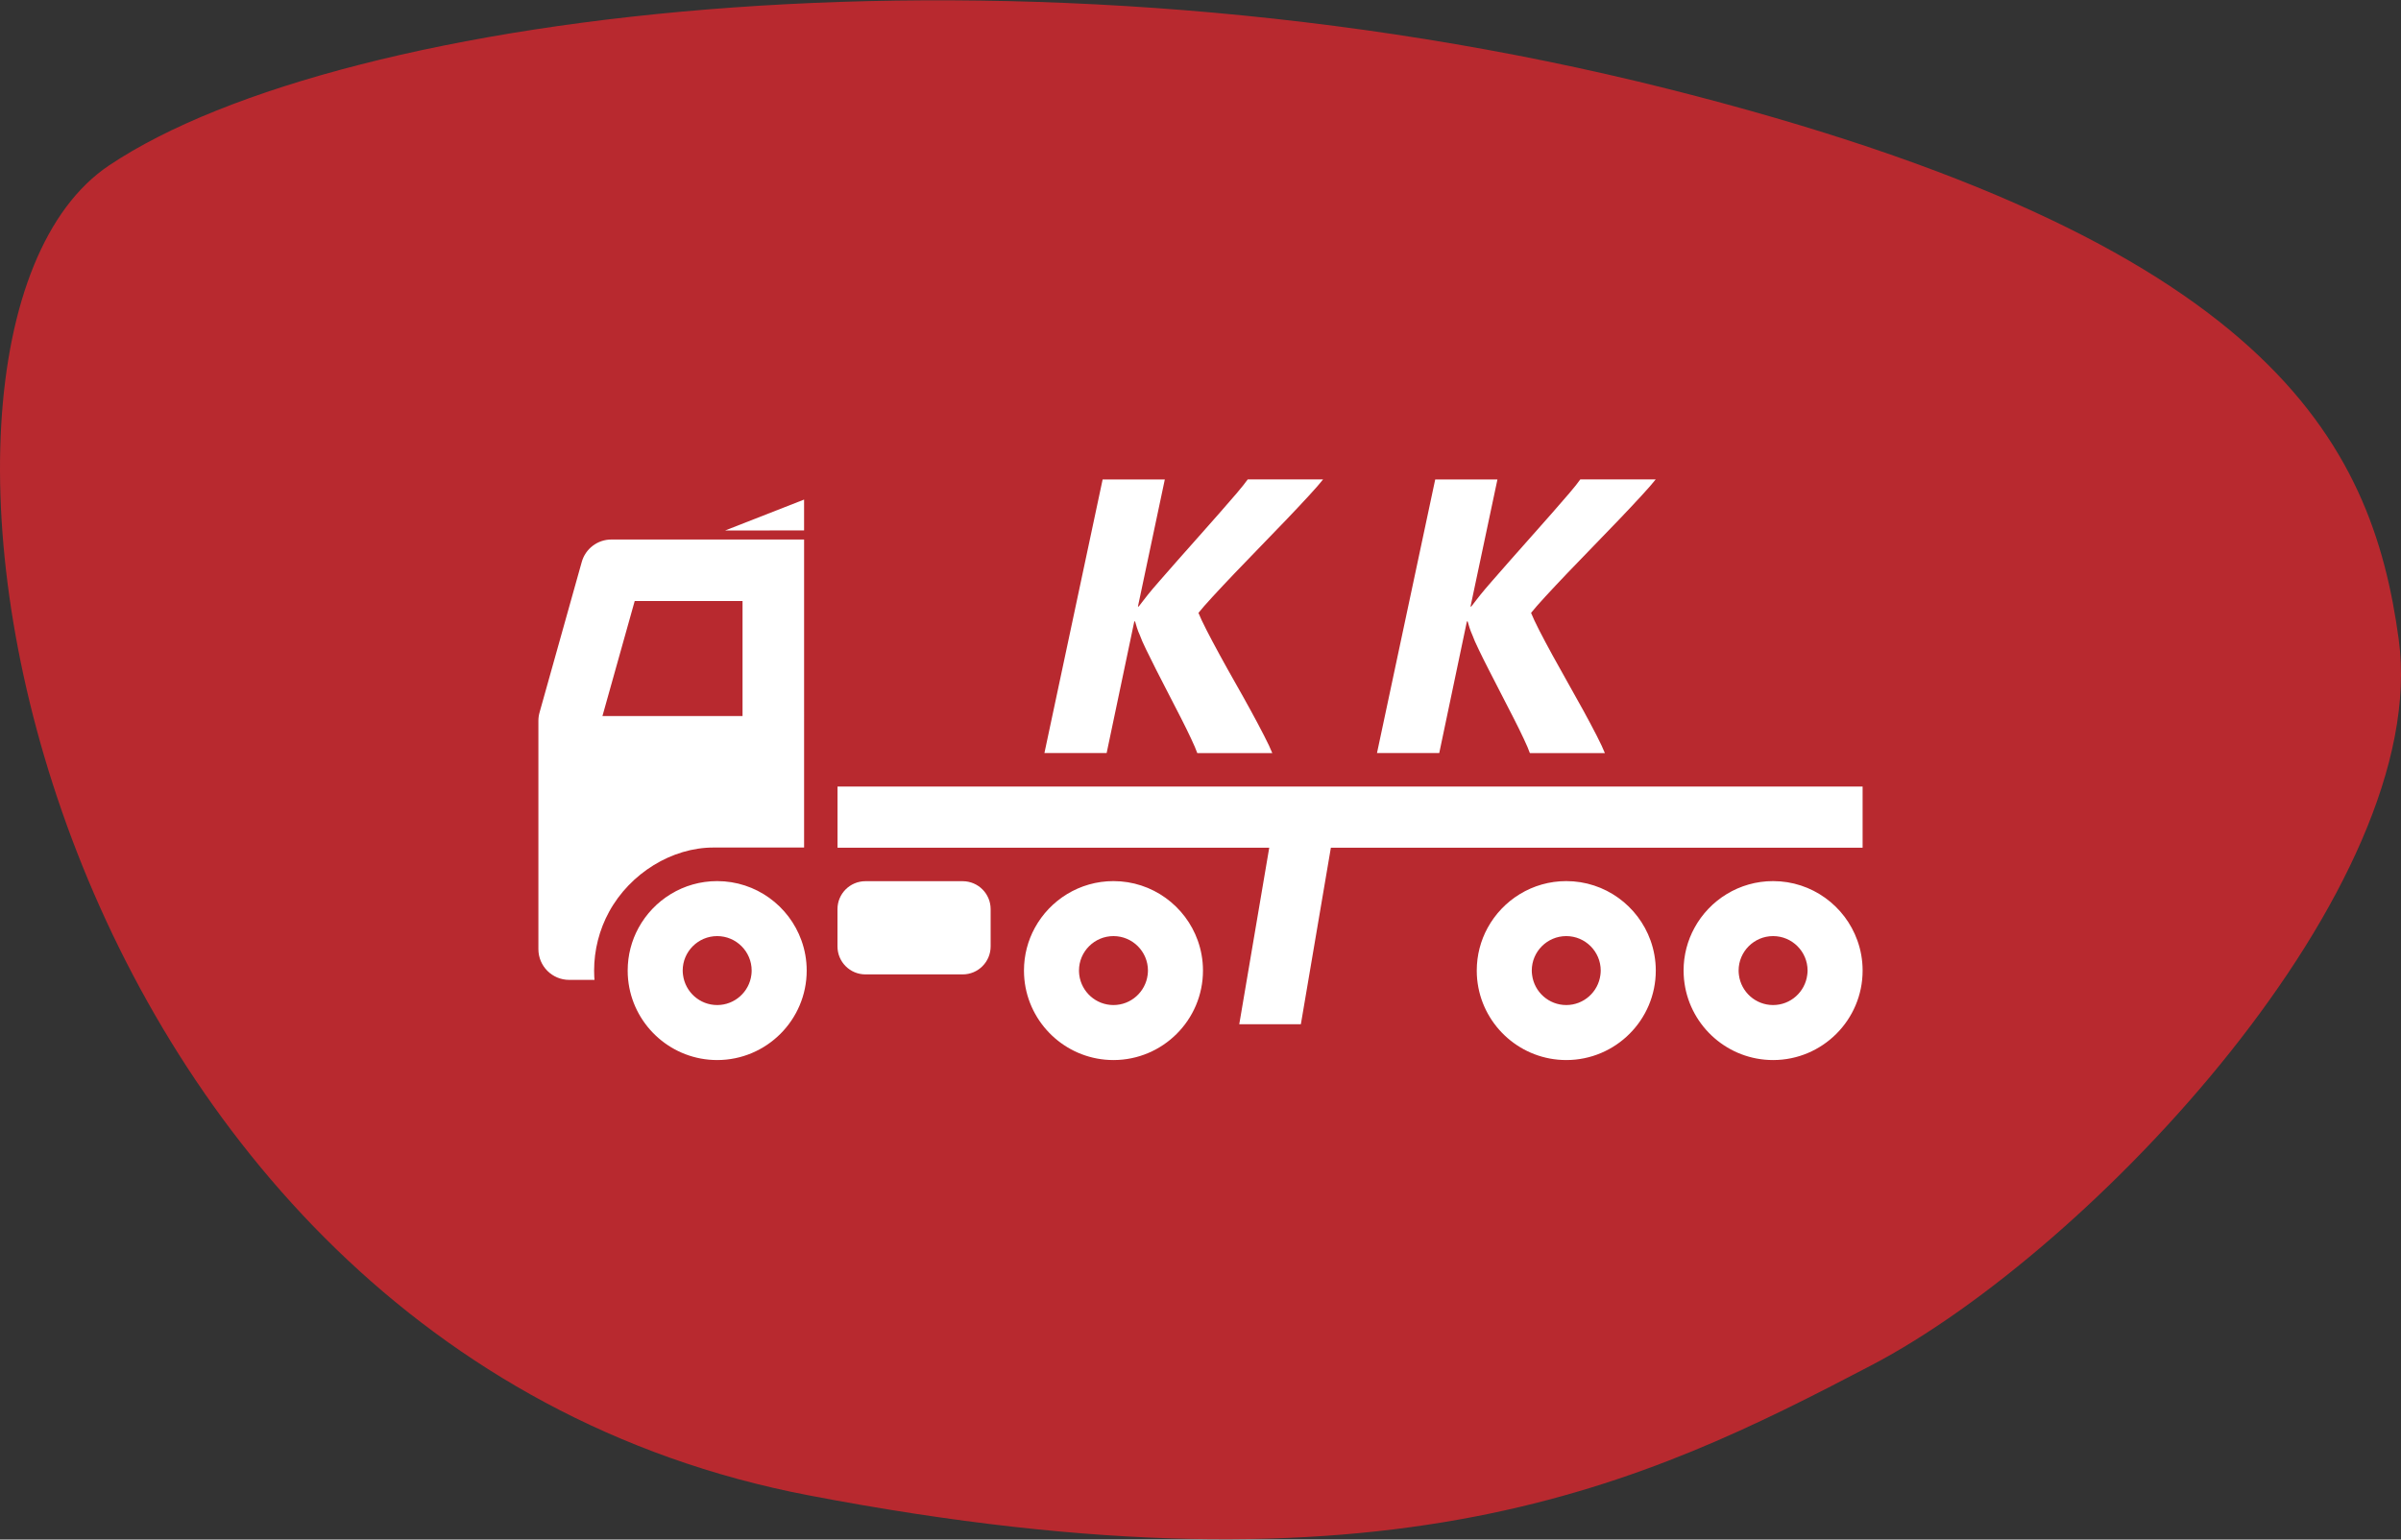 <?xml version="1.0" encoding="utf-8"?>
<!-- Generator: Adobe Illustrator 16.0.4, SVG Export Plug-In . SVG Version: 6.00 Build 0)  -->
<!DOCTYPE svg PUBLIC "-//W3C//DTD SVG 1.1//EN" "http://www.w3.org/Graphics/SVG/1.1/DTD/svg11.dtd">
<svg version="1.1" id="Layer_1" xmlns="http://www.w3.org/2000/svg" xmlns:xlink="http://www.w3.org/1999/xlink" x="0px" y="0px"
	 width="190px" height="121.867px" viewBox="0 0 190 121.867" enable-background="new 0 0 190 121.867" xml:space="preserve">
<rect x="0" y="0" width="190" height="121.867" fill="#333333" stroke="none"/>
<g>
	<path fill="#B8292F" d="M189.819,50.608c-2.121-15.642-10.17-31.568-57.779-43.56C80.813-5.855,27.088,0.712,8.625,13.099
		c-20.263,13.593-6,93.514,55.356,105.267c46.271,8.864,66.199-0.922,84.094-10.284C165.695,98.864,192.46,70.109,189.819,50.608z"
		/>
	<g>
		<g>
			<rect x="66.277" y="62.262" fill="#FFFFFF" width="81.118" height="4.841"/>
			<g>
				<path fill="#FFFFFF" d="M103.569,39.247c-0.514,0.559-1.096,1.178-1.744,1.857c-0.649,0.68-1.335,1.39-2.056,2.13
					s-1.403,1.45-2.054,2.13c-0.648,0.68-1.23,1.299-1.744,1.858c-0.514,0.558-0.891,0.989-1.133,1.292
					c0.131,0.332,0.348,0.792,0.65,1.382c0.302,0.588,0.646,1.238,1.034,1.947c0.387,0.711,0.801,1.451,1.238,2.221
					c0.439,0.771,0.852,1.51,1.239,2.22c0.387,0.71,0.732,1.359,1.033,1.95c0.305,0.589,0.52,1.049,0.65,1.381h-5.935
					c-0.091-0.262-0.252-0.638-0.484-1.132c-0.231-0.494-0.5-1.043-0.808-1.647c-0.308-0.604-0.632-1.235-0.975-1.896
					c-0.342-0.659-0.665-1.292-0.974-1.896c-0.307-0.603-0.578-1.15-0.814-1.64c-0.237-0.488-0.4-0.862-0.491-1.125
					c-0.082-0.171-0.157-0.364-0.227-0.581c-0.071-0.217-0.121-0.386-0.151-0.507h-0.061l-2.189,10.421h-4.924l4.607-21.659h4.921
					l-2.127,10.059h0.06c0.111-0.151,0.239-0.317,0.385-0.498c0.146-0.181,0.264-0.333,0.355-0.454
					c0.201-0.251,0.51-0.617,0.929-1.095c0.418-0.478,0.886-1.012,1.404-1.601c0.52-0.59,1.065-1.207,1.64-1.85
					c0.572-0.645,1.119-1.262,1.637-1.851c0.518-0.589,0.982-1.122,1.391-1.601c0.406-0.478,0.701-0.848,0.885-1.11h5.964
					C104.461,38.258,104.082,38.688,103.569,39.247z"/>
				<path fill="#FFFFFF" d="M129.889,39.247c-0.514,0.559-1.095,1.178-1.743,1.857c-0.65,0.68-1.336,1.39-2.056,2.13
					c-0.719,0.74-1.406,1.45-2.056,2.13c-0.648,0.68-1.23,1.299-1.744,1.858c-0.514,0.558-0.89,0.989-1.132,1.292
					c0.131,0.332,0.35,0.792,0.649,1.382c0.303,0.588,0.646,1.238,1.035,1.947c0.389,0.711,0.801,1.451,1.238,2.221
					c0.438,0.771,0.851,1.51,1.239,2.22c0.387,0.71,0.732,1.359,1.035,1.95c0.3,0.589,0.517,1.049,0.647,1.381h-5.935
					c-0.09-0.262-0.252-0.638-0.484-1.132c-0.23-0.494-0.5-1.043-0.809-1.647c-0.307-0.604-0.631-1.235-0.974-1.896
					c-0.342-0.659-0.666-1.292-0.973-1.896c-0.309-0.603-0.582-1.15-0.816-1.64c-0.238-0.488-0.4-0.862-0.492-1.125
					c-0.079-0.171-0.155-0.364-0.226-0.581c-0.068-0.217-0.121-0.386-0.152-0.507h-0.059l-2.188,10.421h-4.927l4.608-21.659h4.924
					l-2.13,10.059h0.061c0.11-0.151,0.237-0.317,0.384-0.498c0.146-0.181,0.266-0.333,0.355-0.454
					c0.201-0.251,0.512-0.617,0.93-1.095c0.418-0.478,0.885-1.012,1.403-1.601c0.52-0.59,1.064-1.207,1.639-1.85
					c0.575-0.645,1.12-1.262,1.638-1.851c0.521-0.589,0.982-1.122,1.39-1.601c0.41-0.478,0.703-0.848,0.885-1.11h5.967
					C130.781,38.258,130.402,38.688,129.889,39.247z"/>
			</g>
			<polygon fill="#FFFFFF" points="102.942,81.078 98.067,81.078 100.66,65.806 105.537,65.806 			"/>
			<g>
				<path fill="#FFFFFF" d="M81.889,73.449c-0.548,1.005-0.859,2.156-0.859,3.379c0,0.12,0.003,0.237,0.009,0.353
					c0.01,0.227,0.034,0.451,0.065,0.672c0.499,3.421,3.45,6.059,7.009,6.059c3.906,0,7.083-3.178,7.083-7.083
					c0-0.833-0.147-1.636-0.413-2.38c-0.98-2.738-3.599-4.702-6.67-4.702C85.431,69.746,83.091,71.245,81.889,73.449z
					 M85.384,76.828c0-1.504,1.224-2.728,2.729-2.728c1.504,0,2.729,1.224,2.729,2.728c0,0.116-0.011,0.231-0.025,0.344
					c-0.171,1.343-1.318,2.386-2.705,2.386c-1.385,0-2.529-1.037-2.704-2.377C85.396,77.065,85.384,76.948,85.384,76.828z"/>
				<path fill="#FFFFFF" d="M134.089,73.449c-0.549,1.005-0.861,2.156-0.861,3.379c0,0.12,0.004,0.237,0.01,0.353
					c0.01,0.227,0.033,0.451,0.066,0.672c0.496,3.421,3.45,6.059,7.009,6.059c3.905,0,7.083-3.178,7.083-7.083
					c0-0.833-0.146-1.636-0.414-2.38c-0.979-2.738-3.6-4.702-6.669-4.702C137.63,69.746,135.289,71.245,134.089,73.449z
					 M137.583,76.828c0-1.504,1.225-2.728,2.729-2.728c1.504,0,2.729,1.224,2.729,2.728c0,0.116-0.012,0.231-0.027,0.344
					c-0.17,1.343-1.313,2.386-2.702,2.386c-1.386,0-2.532-1.037-2.704-2.377C137.593,77.065,137.583,76.948,137.583,76.828z"/>
				<path fill="#FFFFFF" d="M117.72,73.449c-0.549,1.005-0.859,2.156-0.859,3.379c0,0.12,0.002,0.237,0.008,0.353
					c0.01,0.227,0.033,0.451,0.066,0.672c0.498,3.421,3.45,6.059,7.01,6.059c3.906,0,7.083-3.178,7.083-7.083
					c0-0.833-0.148-1.636-0.414-2.38c-0.98-2.738-3.599-4.702-6.669-4.702C121.262,69.746,118.923,71.245,117.72,73.449z
					 M121.215,76.828c0-1.504,1.224-2.728,2.729-2.728c1.505,0,2.727,1.224,2.727,2.728c0,0.116-0.01,0.231-0.025,0.344
					c-0.169,1.343-1.315,2.386-2.701,2.386c-1.387,0-2.53-1.037-2.704-2.377C121.225,77.065,121.215,76.948,121.215,76.828z"/>
				<path fill="#FFFFFF" d="M50.529,73.449c-0.548,1.005-0.858,2.156-0.858,3.379c0,0.12,0.002,0.237,0.008,0.353
					c0.011,0.227,0.033,0.451,0.066,0.672c0.497,3.421,3.45,6.059,7.008,6.059c3.906,0,7.084-3.178,7.084-7.083
					c0-0.833-0.146-1.636-0.414-2.38c-0.98-2.738-3.599-4.702-6.671-4.702C54.07,69.746,51.732,71.245,50.529,73.449z
					 M54.024,76.828c0-1.504,1.224-2.728,2.729-2.728c1.505,0,2.729,1.224,2.729,2.728c0,0.116-0.009,0.231-0.023,0.344
					c-0.17,1.343-1.317,2.386-2.705,2.386c-1.385,0-2.529-1.037-2.703-2.377C54.035,77.065,54.024,76.948,54.024,76.828z"/>
				<path fill="#FFFFFF" d="M42.605,57.057v18.074c0,1.345,1.091,2.435,2.435,2.435h2.005c-0.007-0.084-0.015-0.169-0.019-0.249
					c-0.008-0.166-0.012-0.328-0.012-0.488c0-1.622,0.409-3.231,1.184-4.65c1.667-3.057,4.988-5.099,8.276-5.09
					c1.265,0,7.157,0,7.157,0V45.142c0-1.344,0-2.435,0-2.435H48.38c-1.091,0-2.05,0.726-2.344,1.778L42.696,56.4
					C42.636,56.614,42.605,56.835,42.605,57.057z M47.673,56.682l2.553-9.105h8.534v9.105H47.673z"/>
				<path fill="#FFFFFF" d="M68.486,69.754h7.695c1.221,0,2.212,0.991,2.212,2.213v2.95c0,1.223-0.991,2.215-2.212,2.215h-7.695
					c-1.223,0-2.213-0.992-2.213-2.215v-2.95C66.273,70.745,67.263,69.754,68.486,69.754z"/>
				<polygon fill="#FFFFFF" points="63.63,41.987 63.63,39.546 57.377,41.994 				"/>
			</g>
		</g>
	</g>
</g>
</svg>
